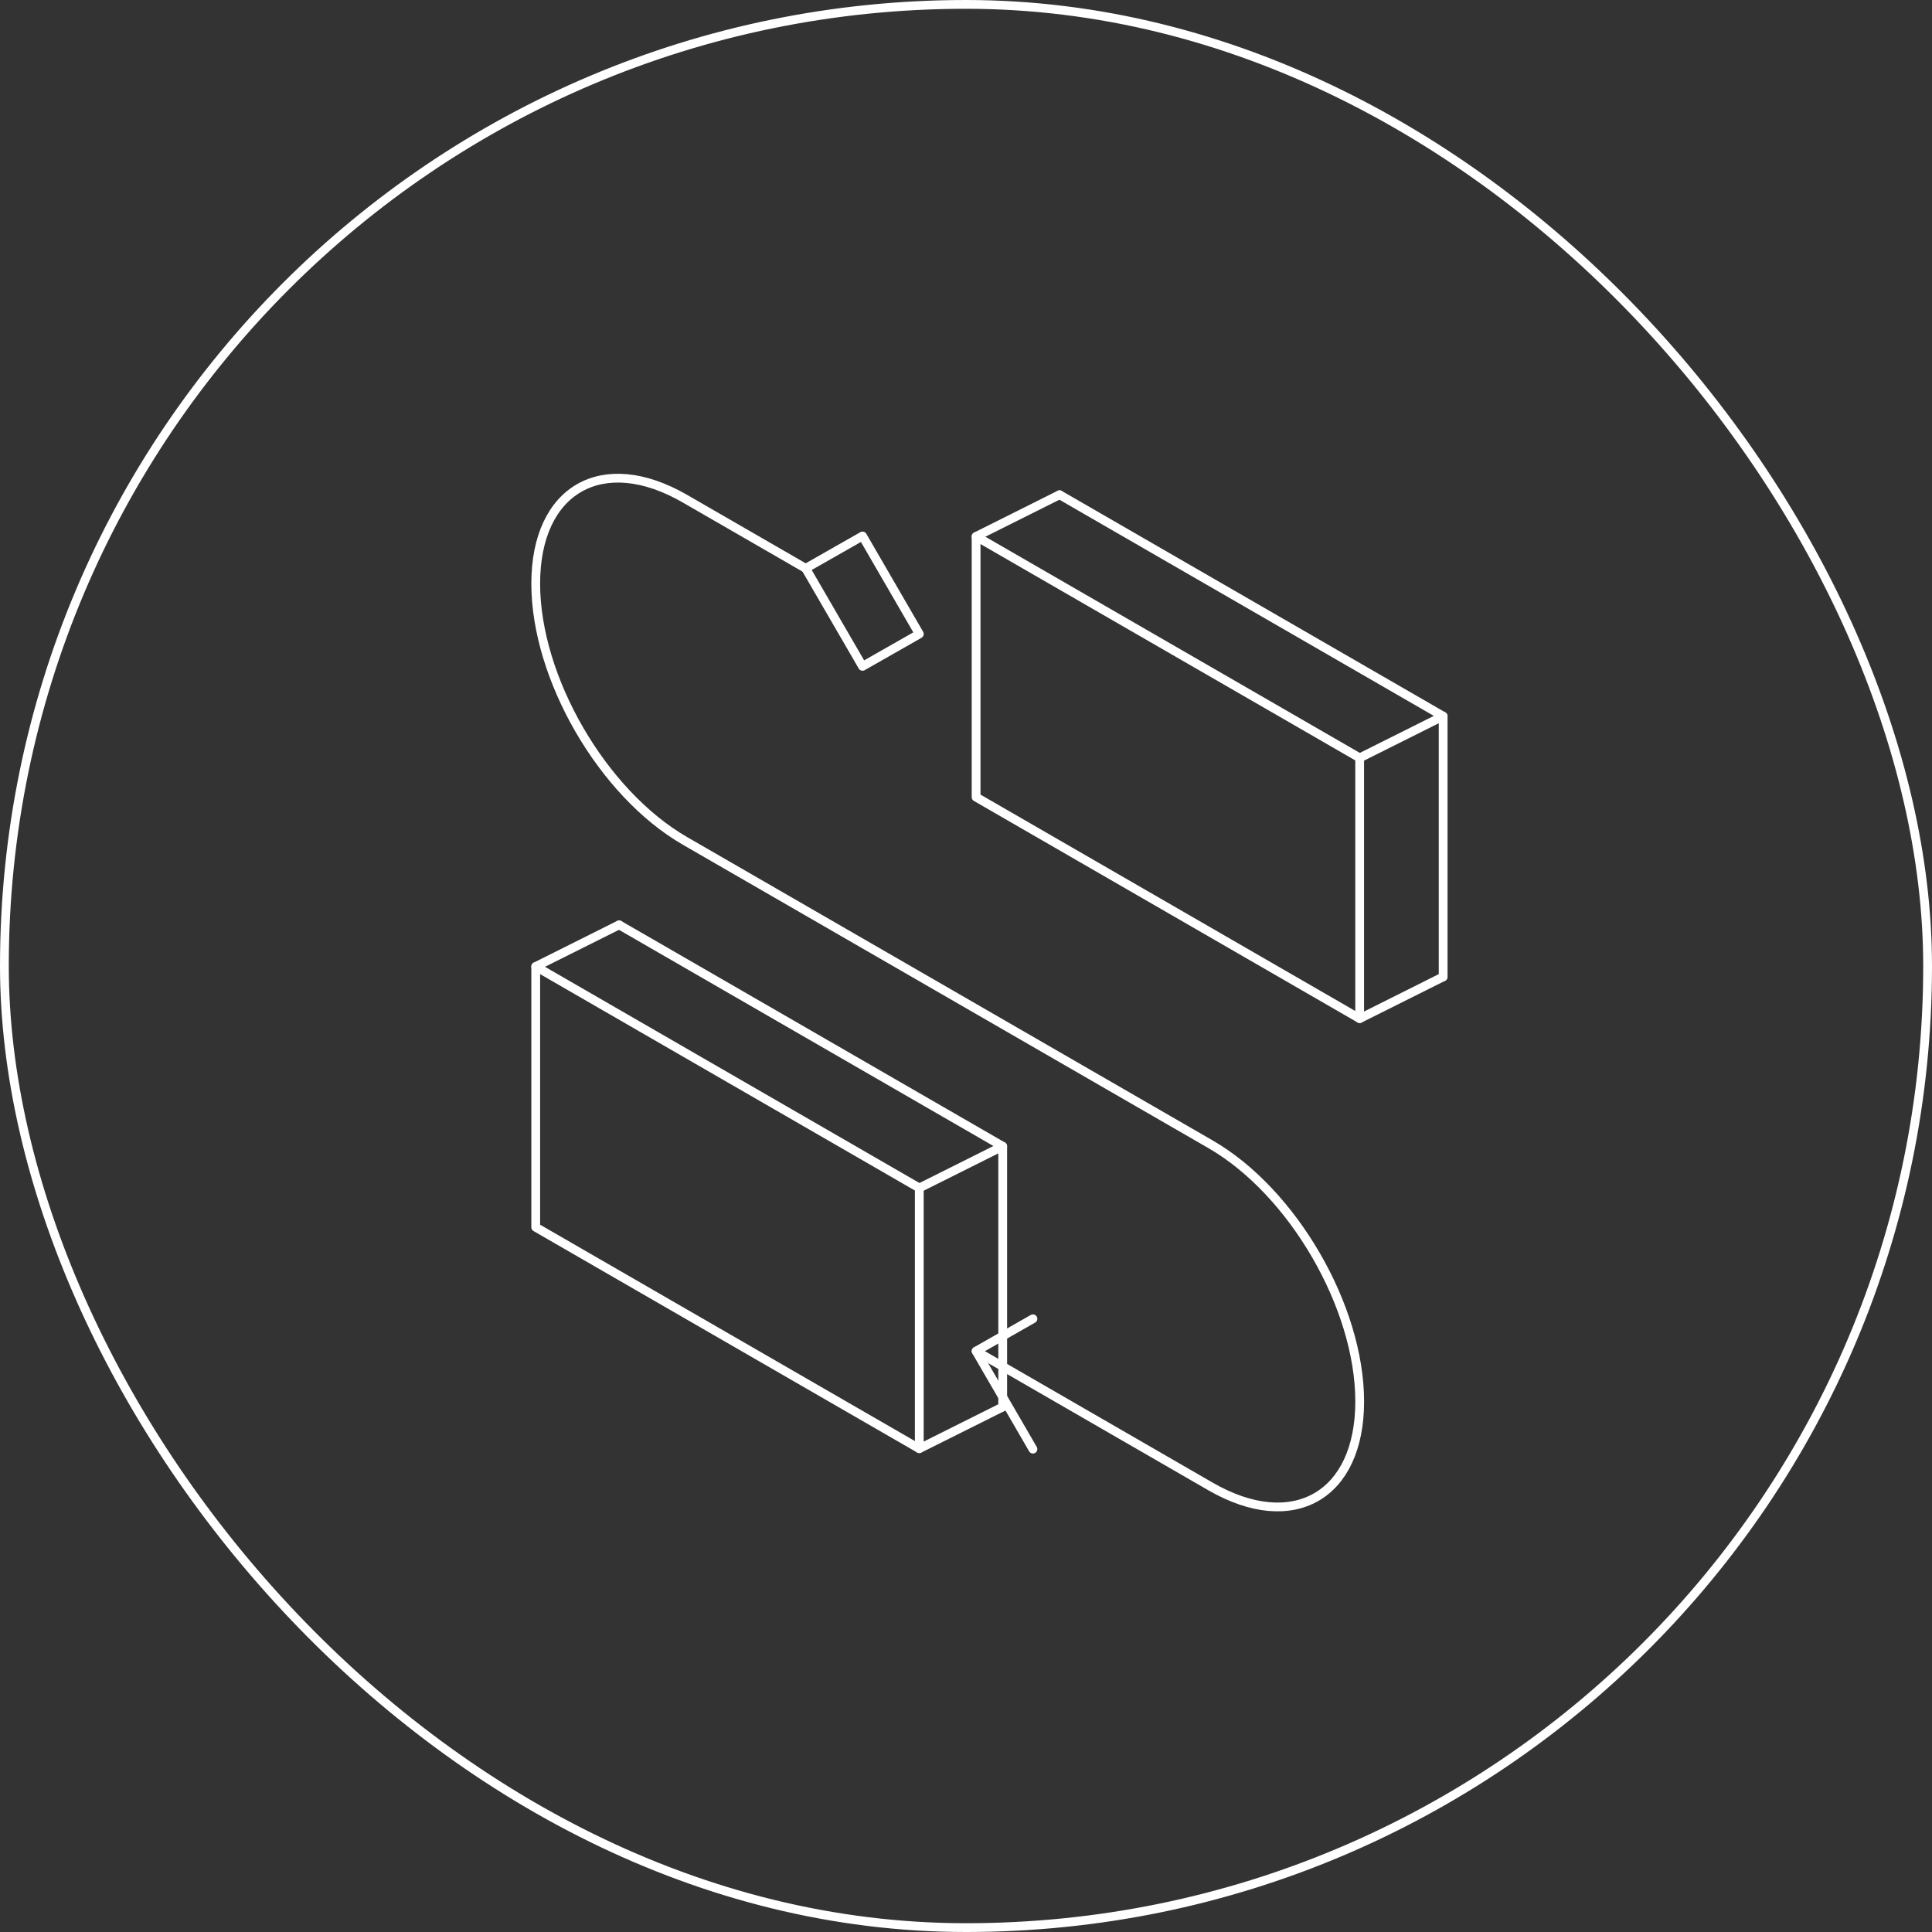 <svg width="220" height="220" viewBox="0 0 220 220" fill="none" xmlns="http://www.w3.org/2000/svg">
<rect x="0" y="0" width="220" height="220" fill="#333333" stroke="none"/>
<path d="M111.15 90.771L154.827 115.99V86.3L111.15 61.086V90.771Z" stroke="white" stroke-linecap="round" stroke-linejoin="round"/>
<path d="M61.004 139.748L104.68 164.962V135.277L61.004 110.059V139.748Z" stroke="white" stroke-linecap="round" stroke-linejoin="round"/>
<path d="M120.654 56.336L164.335 81.555V111.235" stroke="white" stroke-linecap="round" stroke-linejoin="round"/>
<path d="M70.504 105.316L114.18 130.531V160.215" stroke="white" stroke-linecap="round" stroke-linejoin="round"/>
<path d="M91.746 64.72L98.218 75.877L104.685 72.193L98.218 61.035L91.746 64.72Z" stroke="white" stroke-linecap="round" stroke-linejoin="round"/>
<path d="M91.741 64.719L77.989 56.782C68.608 51.367 61.004 55.7 61.004 66.459C61.004 77.217 68.608 90.329 77.989 95.748L91.741 103.686L137.846 130.301C147.227 135.715 154.831 148.828 154.831 159.59C154.831 170.348 147.227 174.681 137.846 169.267L111.155 153.856" stroke="white" stroke-linecap="round" stroke-linejoin="round"/>
<path d="M117.622 150.172L111.15 153.857L117.622 165.014" stroke="white" stroke-linecap="round" stroke-linejoin="round"/>
<path d="M61.004 110.059L70.502 105.312" stroke="white" stroke-linecap="round" stroke-linejoin="round"/>
<path d="M104.682 135.279L114.18 130.527" stroke="white" stroke-linecap="round" stroke-linejoin="round"/>
<path d="M104.682 164.962L114.18 160.215" stroke="white" stroke-linecap="round" stroke-linejoin="round"/>
<path d="M111.15 61.087L120.649 56.336" stroke="white" stroke-linecap="round" stroke-linejoin="round"/>
<path d="M154.83 86.302L164.328 81.551" stroke="white" stroke-linecap="round" stroke-linejoin="round"/>
<path d="M154.83 115.99L164.328 111.238" stroke="white" stroke-linecap="round" stroke-linejoin="round"/>
<rect x="0.5" y="0.5" width="219" height="219" rx="109.5" stroke="white"/>
</svg>
